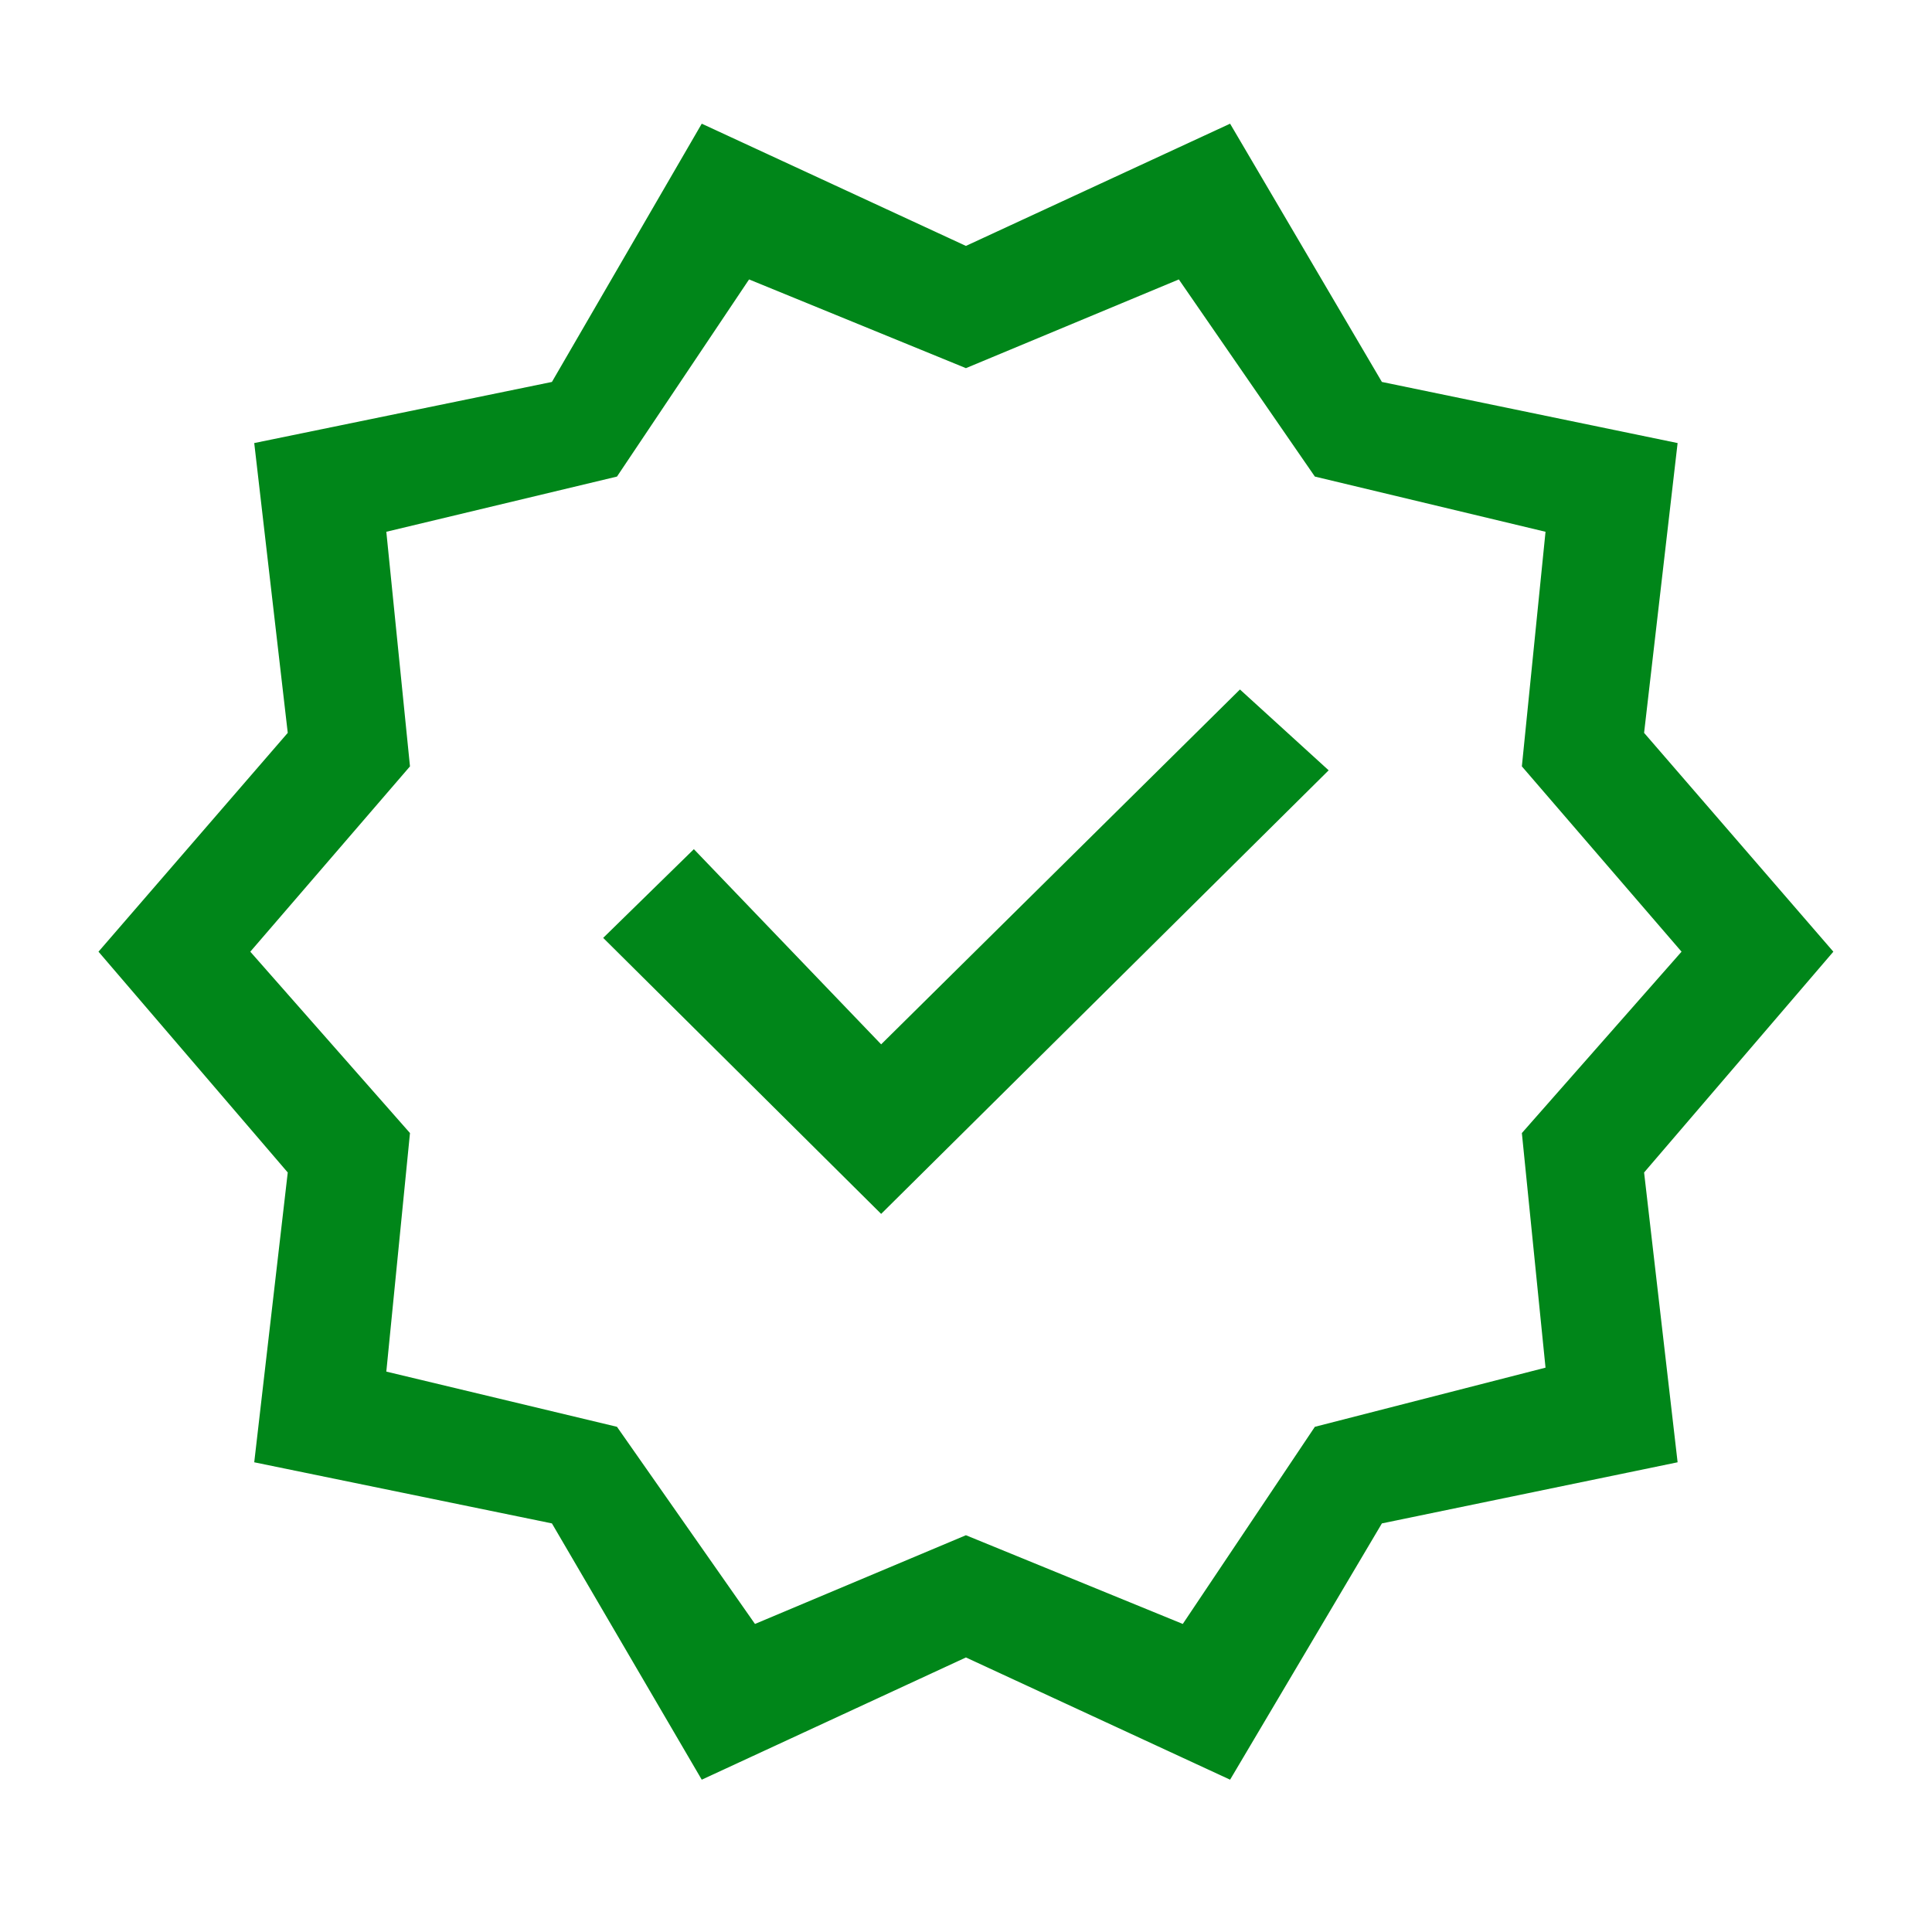 <svg width="49" height="49" viewBox="0 0 49 49" fill="none" xmlns="http://www.w3.org/2000/svg">
<mask id="mask0_36_2985" style="mask-type:alpha" maskUnits="userSpaceOnUse" x="0" y="0" width="49" height="49">
<rect x="0.498" y="0.137" width="48" height="48" fill="#D9D9D9"/>
</mask>
<g mask="url(#mask0_36_2985)">
<path d="M17.798 45.137L13.998 38.637L6.448 37.087L7.298 29.737L2.498 24.137L7.298 18.587L6.448 11.237L13.998 9.687L17.798 3.137L24.498 6.237L31.198 3.137L35.048 9.687L42.548 11.237L41.698 18.587L46.498 24.137L41.698 29.737L42.548 37.087L35.048 38.637L31.198 45.137L24.498 42.037L17.798 45.137ZM19.148 41.187L24.498 38.937L29.998 41.187L33.348 36.187L39.198 34.687L38.598 28.737L42.648 24.137L38.598 19.437L39.198 13.487L33.348 12.087L29.898 7.087L24.498 9.337L18.998 7.087L15.648 12.087L9.798 13.487L10.398 19.437L6.348 24.137L10.398 28.737L9.798 34.787L15.648 36.187L19.148 41.187ZM22.348 30.787L33.698 19.537L31.448 17.487L22.348 26.487L17.598 21.537L15.298 23.787L22.348 30.787Z" fill="#008619"/>
</g>
</svg>

